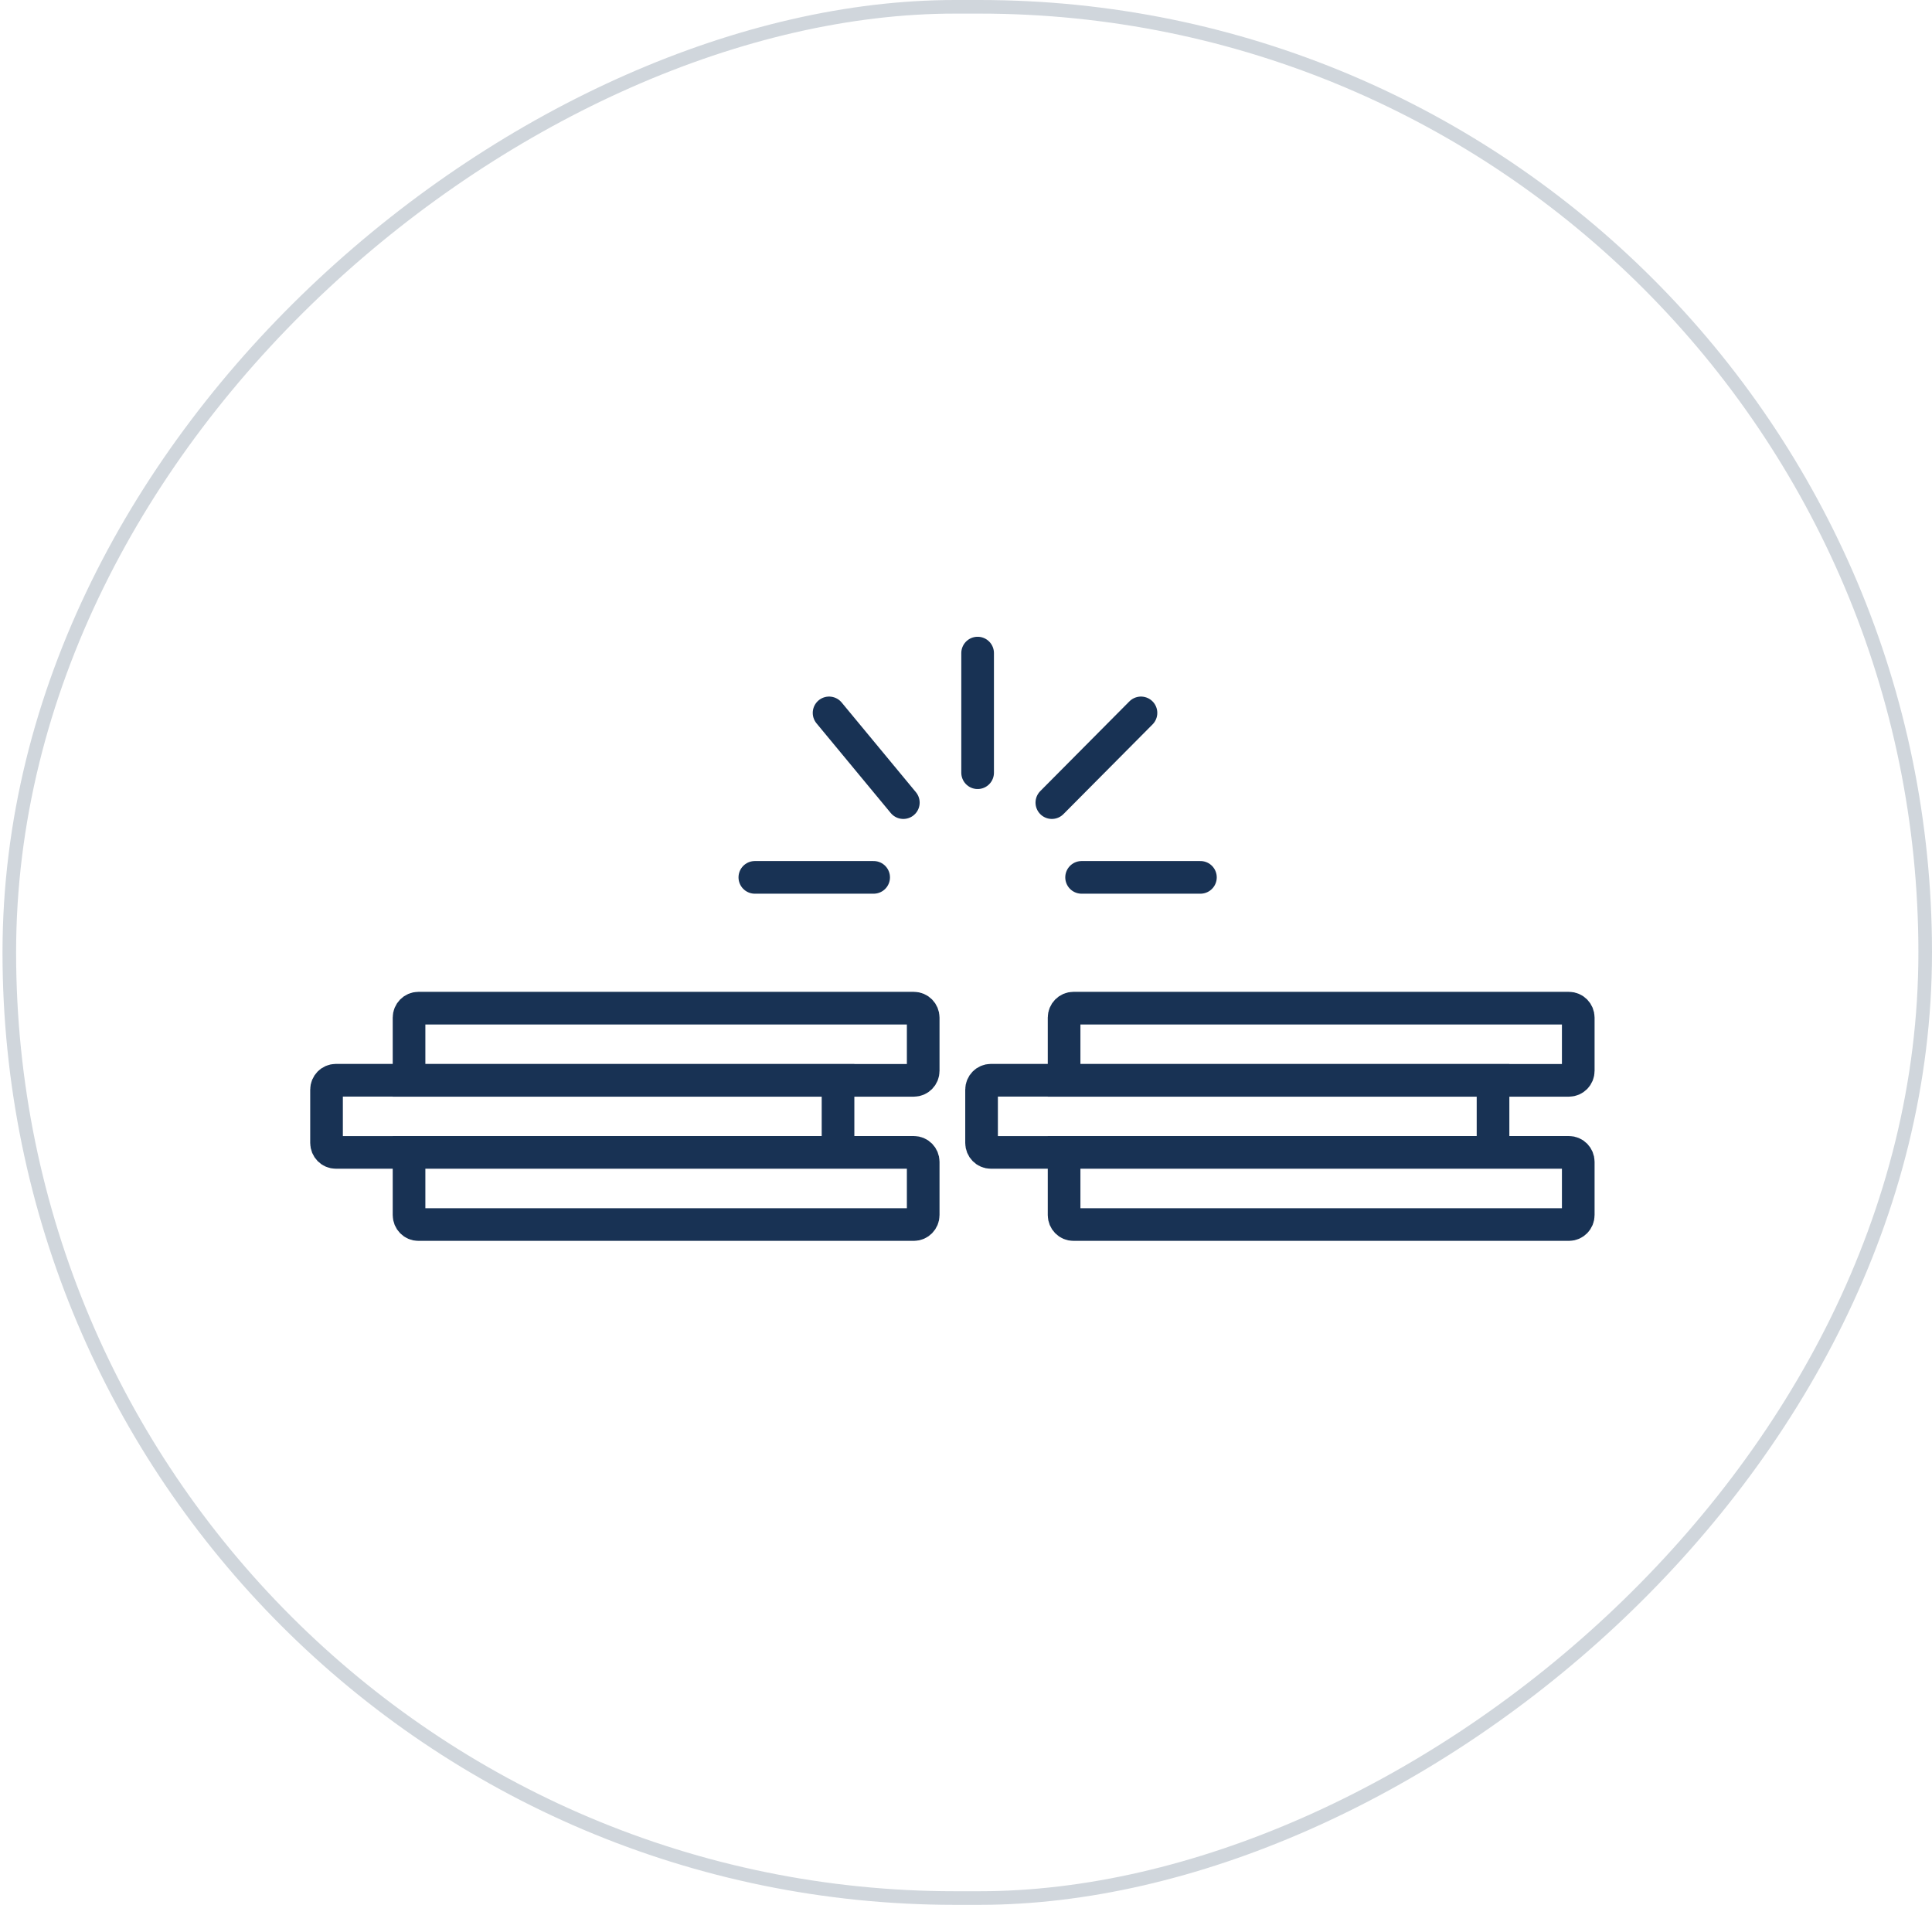 <svg width="71" height="70" viewBox="0 0 71 70" fill="none" xmlns="http://www.w3.org/2000/svg">
<path d="M35.927 24V28.396M44.115 32.242H39.748M32.106 32.242H27.74M41.93 26.198L38.655 29.495M30.468 26.198L33.197 29.495M15.374 37.049H33.584C33.773 37.049 33.927 37.205 33.927 37.397V39.353C33.927 39.545 33.773 39.701 33.584 39.701H15.032V37.397C15.032 37.205 15.185 37.049 15.374 37.049ZM15.032 42.348H33.584C33.773 42.348 33.927 42.504 33.927 42.696V44.652C33.927 44.844 33.773 45 33.584 45H15.374C15.185 45 15.032 44.844 15.032 44.652V42.348ZM12.342 39.697H30.797V42.349H12.342C12.153 42.349 12 42.193 12 42.001V40.045C12 39.852 12.153 39.697 12.342 39.697ZM39.447 37.049H57.658C57.847 37.049 58 37.205 58 37.397V39.353C58 39.545 57.847 39.701 57.658 39.701H39.105V37.397C39.105 37.205 39.258 37.049 39.447 37.049ZM39.105 42.348H57.658C57.847 42.348 58 42.504 58 42.696V44.652C58 44.844 57.847 45 57.658 45H39.447C39.258 45 39.105 44.844 39.105 44.652V42.348ZM36.414 39.697H54.868V42.349H36.414C36.225 42.349 36.072 42.193 36.072 42.001V40.045C36.072 39.852 36.225 39.697 36.414 39.697Z" stroke="#183254" stroke-width="1.2" stroke-linecap="round"/>
<rect opacity="0.2" x="70.75" y="0.25" width="69.5" height="70.408" rx="34.75" transform="rotate(90 70.75 0.25)" stroke="#183254" stroke-width="0.5"/>
</svg>
